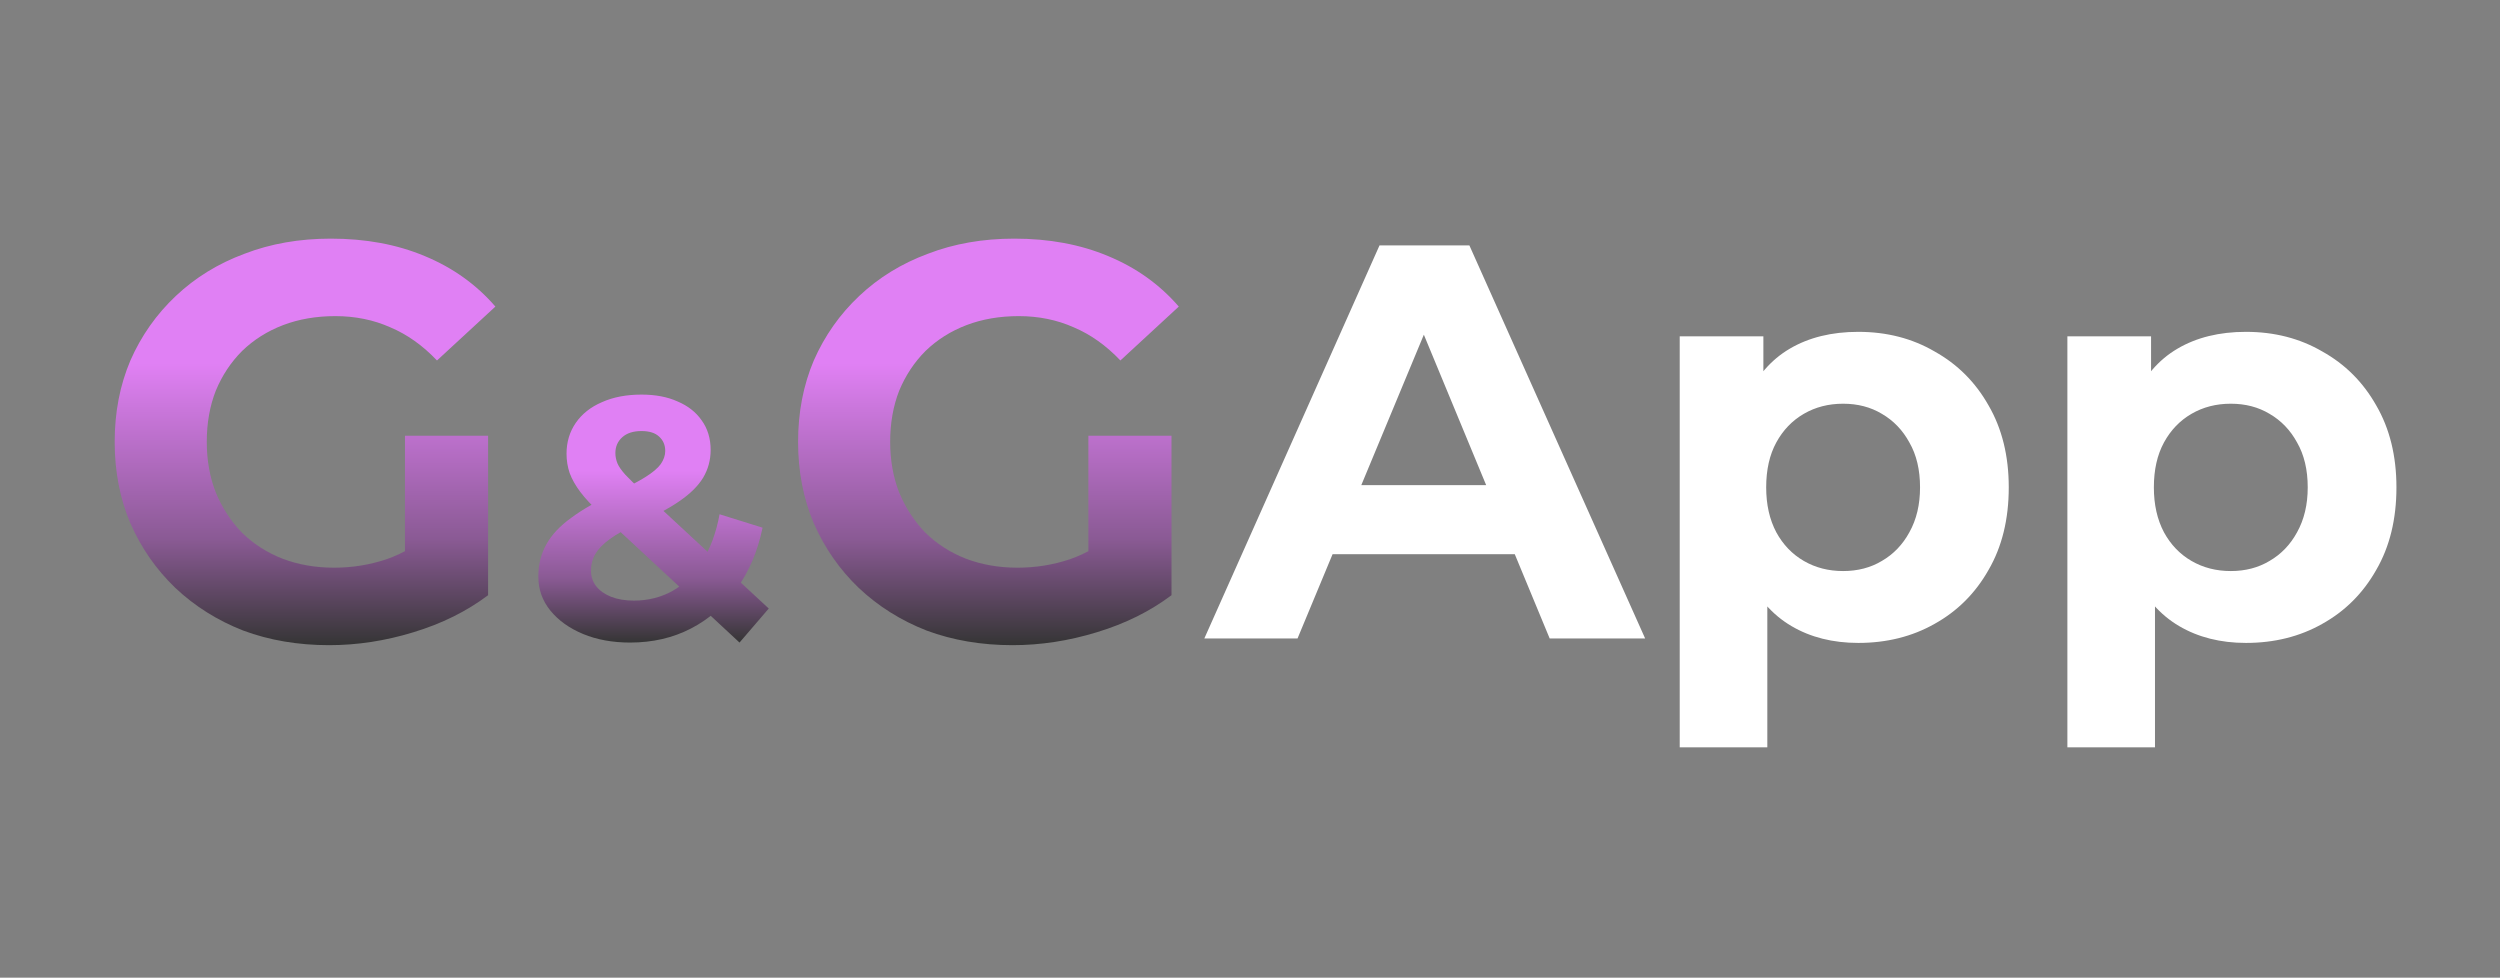 <?xml version="1.0" encoding="UTF-8"?> <svg xmlns="http://www.w3.org/2000/svg" width="179" height="70" viewBox="0 0 179 70" fill="none"><rect x="0" y="0" width="179" height="70" fill="#808080" stroke="none"/> <path d="M160.81 46.033C158.988 46.033 157.393 45.631 156.026 44.827C154.659 44.023 153.587 42.804 152.81 41.169C152.059 39.507 151.684 37.416 151.684 34.897C151.684 32.35 152.046 30.26 152.77 28.625C153.493 26.99 154.539 25.77 155.906 24.966C157.272 24.162 158.907 23.76 160.81 23.76C162.847 23.76 164.67 24.229 166.278 25.167C167.913 26.078 169.2 27.365 170.138 29.027C171.103 30.689 171.585 32.645 171.585 34.897C171.585 37.175 171.103 39.145 170.138 40.807C169.2 42.469 167.913 43.755 166.278 44.666C164.67 45.578 162.847 46.033 160.81 46.033ZM148.025 53.511V24.082H154.016V28.504L153.895 34.937L154.297 41.329V53.511H148.025ZM159.725 40.887C160.77 40.887 161.695 40.646 162.499 40.163C163.33 39.681 163.987 38.998 164.469 38.113C164.978 37.202 165.233 36.13 165.233 34.897C165.233 33.637 164.978 32.565 164.469 31.68C163.987 30.796 163.33 30.112 162.499 29.63C161.695 29.147 160.77 28.906 159.725 28.906C158.68 28.906 157.742 29.147 156.911 29.63C156.08 30.112 155.423 30.796 154.941 31.68C154.458 32.565 154.217 33.637 154.217 34.897C154.217 36.13 154.458 37.202 154.941 38.113C155.423 38.998 156.08 39.681 156.911 40.163C157.742 40.646 158.68 40.887 159.725 40.887Z" fill="white"></path> <path d="M133.053 46.033C131.23 46.033 129.635 45.631 128.268 44.827C126.901 44.023 125.829 42.804 125.052 41.169C124.301 39.507 123.926 37.416 123.926 34.897C123.926 32.35 124.288 30.26 125.012 28.625C125.735 26.99 126.781 25.77 128.148 24.966C129.515 24.162 131.15 23.76 133.053 23.76C135.09 23.76 136.912 24.229 138.52 25.167C140.155 26.078 141.442 27.365 142.38 29.027C143.345 30.689 143.827 32.645 143.827 34.897C143.827 37.175 143.345 39.145 142.38 40.807C141.442 42.469 140.155 43.755 138.52 44.666C136.912 45.578 135.09 46.033 133.053 46.033ZM120.268 53.511V24.082H126.258V28.504L126.137 34.937L126.54 41.329V53.511H120.268ZM131.967 40.887C133.012 40.887 133.937 40.646 134.741 40.163C135.572 39.681 136.229 38.998 136.711 38.113C137.221 37.202 137.475 36.13 137.475 34.897C137.475 33.637 137.221 32.565 136.711 31.68C136.229 30.796 135.572 30.112 134.741 29.63C133.937 29.147 133.012 28.906 131.967 28.906C130.922 28.906 129.984 29.147 129.153 29.63C128.322 30.112 127.665 30.796 127.183 31.68C126.7 32.565 126.459 33.637 126.459 34.897C126.459 36.13 126.7 37.202 127.183 38.113C127.665 38.998 128.322 39.681 129.153 40.163C129.984 40.646 130.922 40.887 131.967 40.887Z" fill="white"></path> <path d="M86.231 45.712L98.774 17.569H105.207L117.791 45.712H110.956L100.664 20.865H103.237L92.904 45.712H86.231ZM92.502 39.681L94.231 34.736H108.705L110.474 39.681H92.502Z" fill="white"></path> <path d="M72.501 46.194C70.276 46.194 68.226 45.846 66.349 45.149C64.5 44.425 62.878 43.407 61.485 42.093C60.118 40.78 59.046 39.239 58.268 37.47C57.518 35.701 57.143 33.758 57.143 31.64C57.143 29.523 57.518 27.579 58.268 25.81C59.046 24.041 60.131 22.5 61.525 21.187C62.919 19.873 64.554 18.868 66.43 18.172C68.306 17.448 70.37 17.086 72.621 17.086C75.114 17.086 77.352 17.501 79.335 18.332C81.346 19.163 83.034 20.369 84.401 21.951L80.22 25.81C79.201 24.738 78.089 23.948 76.883 23.438C75.677 22.902 74.364 22.634 72.943 22.634C71.576 22.634 70.33 22.849 69.204 23.277C68.078 23.706 67.1 24.323 66.269 25.127C65.465 25.931 64.835 26.883 64.379 27.981C63.951 29.08 63.736 30.3 63.736 31.64C63.736 32.953 63.951 34.16 64.379 35.258C64.835 36.357 65.465 37.322 66.269 38.153C67.1 38.957 68.065 39.574 69.164 40.003C70.29 40.431 71.522 40.646 72.863 40.646C74.149 40.646 75.395 40.445 76.602 40.043C77.835 39.614 79.027 38.904 80.18 37.912L83.879 42.616C82.351 43.768 80.569 44.653 78.531 45.269C76.521 45.886 74.511 46.194 72.501 46.194ZM77.928 41.772V31.198H83.879V42.616L77.928 41.772Z" fill="url(#paint0_linear_230_141)"></path> <path d="M45.12 46.007C43.855 46.007 42.731 45.802 41.746 45.392C40.761 44.981 39.981 44.423 39.407 43.717C38.832 43.011 38.545 42.199 38.545 41.279C38.545 40.426 38.734 39.662 39.111 38.989C39.489 38.3 40.088 37.66 40.909 37.069C41.73 36.461 42.772 35.87 44.036 35.296C44.955 34.869 45.678 34.491 46.203 34.163C46.728 33.835 47.098 33.523 47.311 33.227C47.525 32.915 47.631 32.603 47.631 32.291C47.631 31.865 47.483 31.52 47.188 31.257C46.909 30.995 46.49 30.863 45.932 30.863C45.341 30.863 44.882 31.011 44.553 31.307C44.225 31.602 44.061 31.98 44.061 32.439C44.061 32.685 44.11 32.932 44.209 33.178C44.307 33.408 44.496 33.679 44.775 33.991C45.054 34.286 45.448 34.672 45.957 35.148L55.043 43.569L52.95 46.007L42.928 36.699C42.353 36.174 41.894 35.681 41.549 35.222C41.204 34.762 40.95 34.311 40.786 33.867C40.638 33.424 40.564 32.965 40.564 32.489C40.564 31.651 40.786 30.913 41.229 30.272C41.672 29.632 42.296 29.14 43.1 28.795C43.905 28.434 44.849 28.253 45.932 28.253C46.934 28.253 47.795 28.417 48.518 28.746C49.256 29.058 49.831 29.509 50.241 30.1C50.668 30.691 50.882 31.397 50.882 32.218C50.882 32.94 50.701 33.605 50.34 34.212C49.979 34.803 49.412 35.361 48.641 35.887C47.886 36.412 46.892 36.946 45.661 37.487C44.824 37.865 44.159 38.234 43.667 38.595C43.191 38.94 42.846 39.293 42.633 39.654C42.419 40.015 42.312 40.417 42.312 40.861C42.312 41.271 42.435 41.641 42.682 41.969C42.944 42.297 43.306 42.552 43.765 42.732C44.225 42.913 44.767 43.003 45.39 43.003C46.392 43.003 47.311 42.773 48.148 42.313C48.986 41.837 49.691 41.14 50.266 40.221C50.857 39.285 51.276 38.152 51.522 36.822L54.6 37.783C54.255 39.457 53.639 40.91 52.753 42.141C51.867 43.372 50.775 44.325 49.478 44.998C48.181 45.671 46.728 46.007 45.12 46.007Z" fill="url(#paint1_linear_230_141)"></path> <path d="M23.569 46.194C21.345 46.194 19.294 45.846 17.418 45.149C15.568 44.425 13.947 43.407 12.553 42.093C11.186 40.78 10.114 39.239 9.337 37.47C8.586 35.701 8.211 33.758 8.211 31.64C8.211 29.523 8.586 27.579 9.337 25.81C10.114 24.041 11.2 22.5 12.593 21.187C13.987 19.873 15.622 18.868 17.498 18.172C19.374 17.448 21.438 17.086 23.69 17.086C26.182 17.086 28.421 17.501 30.404 18.332C32.414 19.163 34.103 20.369 35.47 21.951L31.288 25.81C30.27 24.738 29.158 23.948 27.951 23.438C26.745 22.902 25.432 22.634 24.011 22.634C22.644 22.634 21.398 22.849 20.272 23.277C19.147 23.706 18.168 24.323 17.337 25.127C16.533 25.931 15.903 26.883 15.448 27.981C15.019 29.08 14.805 30.3 14.805 31.64C14.805 32.953 15.019 34.16 15.448 35.258C15.903 36.357 16.533 37.322 17.337 38.153C18.168 38.957 19.133 39.574 20.232 40.003C21.358 40.431 22.591 40.646 23.931 40.646C25.218 40.646 26.464 40.445 27.67 40.043C28.903 39.614 30.096 38.904 31.248 37.912L34.947 42.616C33.419 43.768 31.637 44.653 29.6 45.269C27.59 45.886 25.579 46.194 23.569 46.194ZM28.997 41.772V31.198H34.947V42.616L28.997 41.772Z" fill="url(#paint2_linear_230_141)"></path> <defs> <linearGradient id="paint0_linear_230_141" x1="70.772" y1="17.086" x2="70.772" y2="46.194" gradientUnits="userSpaceOnUse"> <stop offset="0.307" stop-color="#E080F4"></stop> <stop offset="0.74" stop-color="#8A5A94"></stop> <stop offset="1" stop-color="#353535"></stop> </linearGradient> <linearGradient id="paint1_linear_230_141" x1="46.794" y1="28.253" x2="46.794" y2="46.007" gradientUnits="userSpaceOnUse"> <stop offset="0.307" stop-color="#E080F4"></stop> <stop offset="0.74" stop-color="#8A5A94"></stop> <stop offset="1" stop-color="#353535"></stop> </linearGradient> <linearGradient id="paint2_linear_230_141" x1="21.84" y1="17.086" x2="21.84" y2="46.194" gradientUnits="userSpaceOnUse"> <stop offset="0.307" stop-color="#E080F4"></stop> <stop offset="0.74" stop-color="#8A5A94"></stop> <stop offset="1" stop-color="#353535"></stop> </linearGradient> </defs> </svg> 